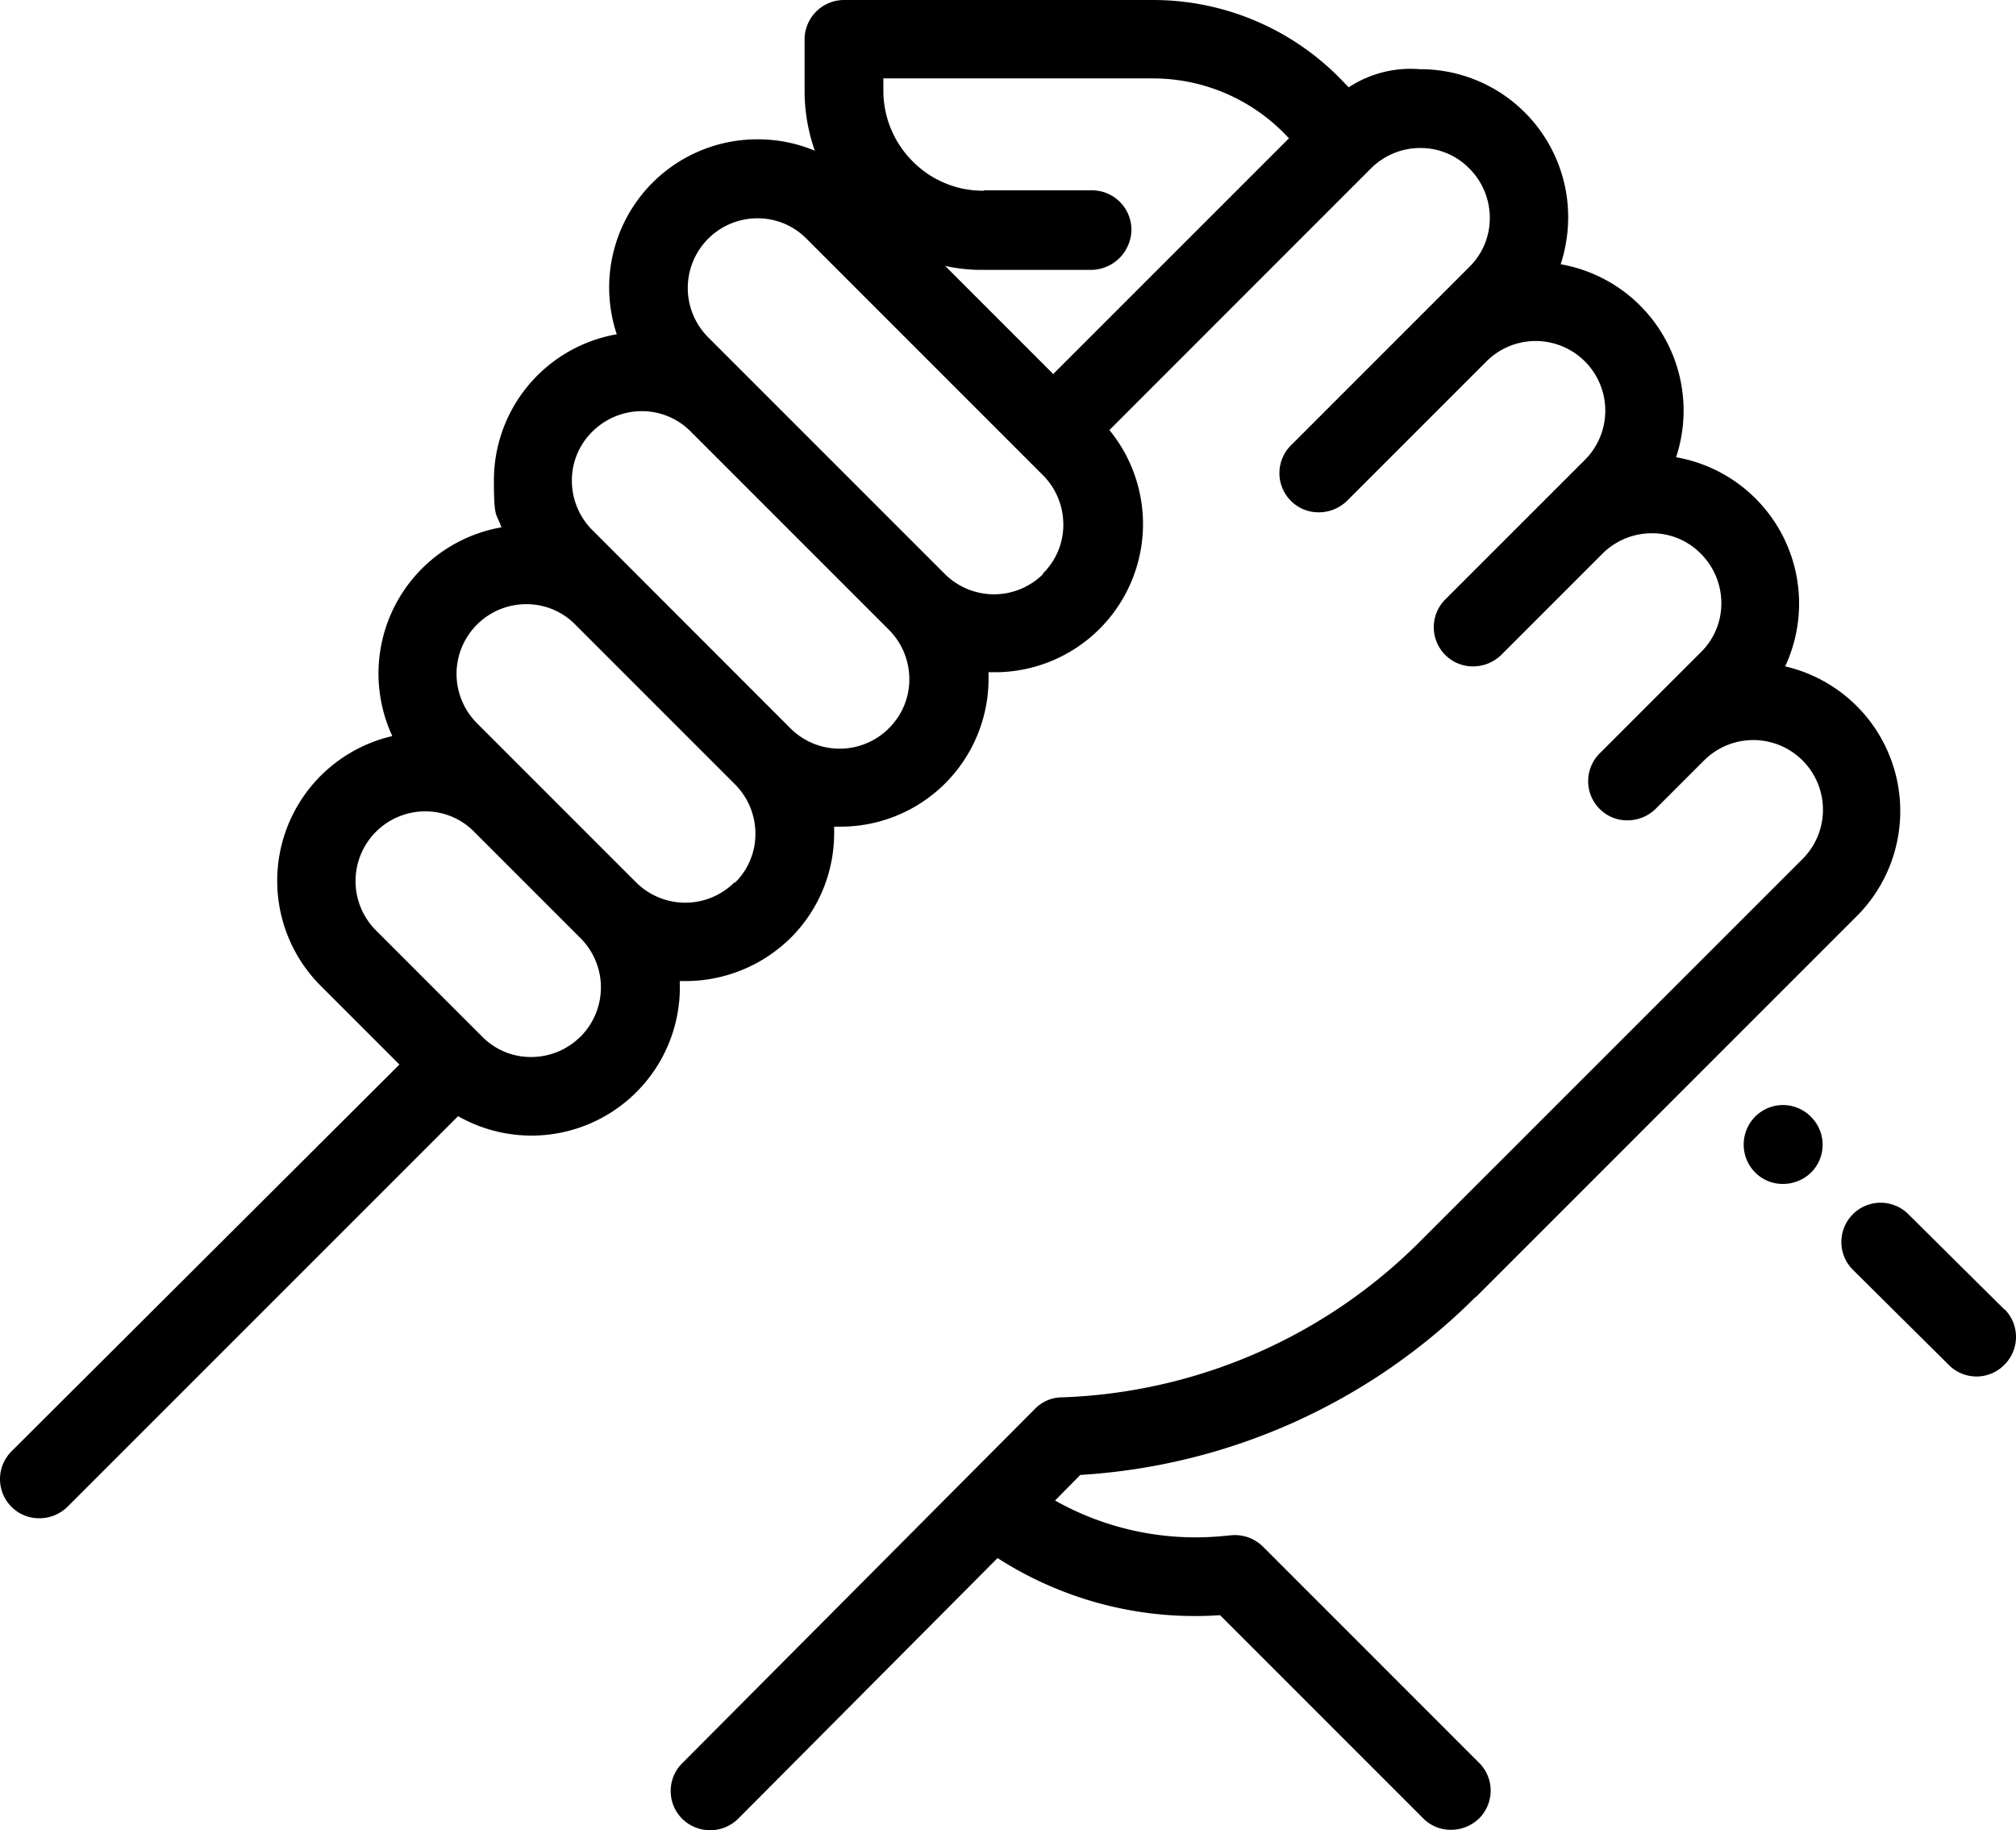 <svg xmlns="http://www.w3.org/2000/svg" width="90.954" height="82.56" viewBox="0 0 90.954 82.56">
  <g id="Grupo_42203" data-name="Grupo 42203" transform="translate(6253.181 16742)">
    <path id="Trazado_56207" data-name="Trazado 56207" d="M474.935,333.594l-4.335-4.3a1.771,1.771,0,1,0-2.505,2.505l4.335,4.3a1.759,1.759,0,0,0,2.505-.018,1.769,1.769,0,0,0,0-2.505Z" transform="translate(-6637.682 -17016.521)"/>
    <path id="Trazado_56208" data-name="Trazado 56208" d="M445.8,304.495a1.769,1.769,0,0,0-2.505,0h0a1.791,1.791,0,0,0,0,2.523,1.745,1.745,0,0,0,1.261.515,1.82,1.82,0,0,0,1.261-.515,1.769,1.769,0,0,0,0-2.505Z" transform="translate(-6617.288 -16996.127)"/>
    <path id="Trazado_56209" data-name="Trazado 56209" d="M66.514,81.957,83.747,64.724A6.7,6.7,0,0,0,80.514,53.46a6.7,6.7,0,0,0-4.921-9.434,6.7,6.7,0,0,0-5.206-8.705,6.9,6.9,0,0,0,.338-2.1,6.672,6.672,0,0,0-6.7-6.7,5.08,5.08,0,0,0-3.2.817l-.178-.178A11.831,11.831,0,0,0,52,23.4H38.052a1.782,1.782,0,0,0-1.777,1.777V27.5a8.137,8.137,0,0,0,.462,2.7,6.6,6.6,0,0,0-2.576-.515,6.681,6.681,0,0,0-6.36,8.794,6.69,6.69,0,0,0-5.543,6.609c0,1.794.124,1.439.338,2.1a6.694,6.694,0,0,0-4.921,9.416,6.7,6.7,0,0,0-3.233,11.264l3.553,3.553L.495,88.868a1.769,1.769,0,0,0,0,2.505,1.745,1.745,0,0,0,1.261.515,1.82,1.82,0,0,0,1.261-.515L20.642,73.749a6.694,6.694,0,0,0,10-6.094h.266A6.759,6.759,0,0,0,35.654,65.7a6.664,6.664,0,0,0,1.954-4.744v-.266h.266a6.673,6.673,0,0,0,6.7-6.7v-.266h.266A6.685,6.685,0,0,0,50.027,42.8L61.824,31a3.148,3.148,0,0,1,2.221-.924A3.075,3.075,0,0,1,66.265,31a3.148,3.148,0,0,1,.924,2.221,3.075,3.075,0,0,1-.924,2.221l-1.741,1.741-6.307,6.307a1.769,1.769,0,0,0,0,2.505,1.745,1.745,0,0,0,1.261.515A1.82,1.82,0,0,0,60.74,46l6.307-6.307a3.141,3.141,0,0,1,4.442,4.442l-1.741,1.741L65.181,50.44a1.769,1.769,0,0,0,0,2.505,1.745,1.745,0,0,0,1.261.515,1.82,1.82,0,0,0,1.261-.515l4.566-4.566a3.147,3.147,0,0,1,2.221-.924,3.075,3.075,0,0,1,2.221.924,3.148,3.148,0,0,1,.924,2.221,3.075,3.075,0,0,1-.924,2.221L74.331,55.2l-2.185,2.185a1.769,1.769,0,0,0,0,2.505,1.745,1.745,0,0,0,1.261.515,1.82,1.82,0,0,0,1.261-.515l2.185-2.185A3.141,3.141,0,0,1,81.3,62.148L64.062,79.381a24,24,0,0,1-16.2,7.053,1.7,1.7,0,0,0-1.19.515l-15.919,15.99a1.769,1.769,0,0,0,0,2.505,1.8,1.8,0,0,0,2.523,0L44.981,93.683a16.454,16.454,0,0,0,10.038,2.576l9.167,9.167a1.745,1.745,0,0,0,1.261.515,1.82,1.82,0,0,0,1.261-.515,1.769,1.769,0,0,0,0-2.505l-9.754-9.754a1.8,1.8,0,0,0-1.4-.515l-.569.053a12.923,12.923,0,0,1-7.409-1.617l1.137-1.155a27.581,27.581,0,0,0,17.873-8.066Zm-40.347-11.8a3.148,3.148,0,0,1-2.221.924,3.075,3.075,0,0,1-2.221-.924l-4.8-4.8A3.145,3.145,0,0,1,19.149,60a3.075,3.075,0,0,1,2.221.924l4.8,4.8A3.142,3.142,0,0,1,26.167,70.161ZM33.113,63.2a3.142,3.142,0,0,1-4.442,0l-4.8-4.8-2.381-2.381a3.145,3.145,0,0,1,2.221-5.365,3.075,3.075,0,0,1,2.221.924l7.2,7.2h0a3.147,3.147,0,0,1,.924,2.221,3.075,3.075,0,0,1-.924,2.221Zm6.964-6.947a3.142,3.142,0,0,1-4.442,0L26.7,47.313a3.148,3.148,0,0,1-.924-2.221,3.075,3.075,0,0,1,.924-2.221,3.166,3.166,0,0,1,2.221-.924,3.091,3.091,0,0,1,2.221.924L35.21,46.94l4.868,4.868h0A3.148,3.148,0,0,1,41,54.029a3.075,3.075,0,0,1-.924,2.221Zm6.964-6.964a3.142,3.142,0,0,1-4.442,0l-8.936-8.936h0l-1.741-1.741a3.145,3.145,0,0,1,2.221-5.365,3.091,3.091,0,0,1,2.221.924l10.66,10.66a3.148,3.148,0,0,1,.924,2.221,3.075,3.075,0,0,1-.924,2.221Zm.462-9.007-4.886-4.886a7.718,7.718,0,0,0,1.706.178h4.921a1.836,1.836,0,0,0,1.777-1.812,1.782,1.782,0,0,0-1.777-1.777H44.359c0,.018,0,.018-.018.018a4.446,4.446,0,0,1-3.18-1.315,4.5,4.5,0,0,1-1.332-3.2v-.551H52a8.321,8.321,0,0,1,6.058,2.629l.071.071L47.522,40.242Z" transform="translate(-6253.156 -16765.4)"/>
  </g>
</svg>
